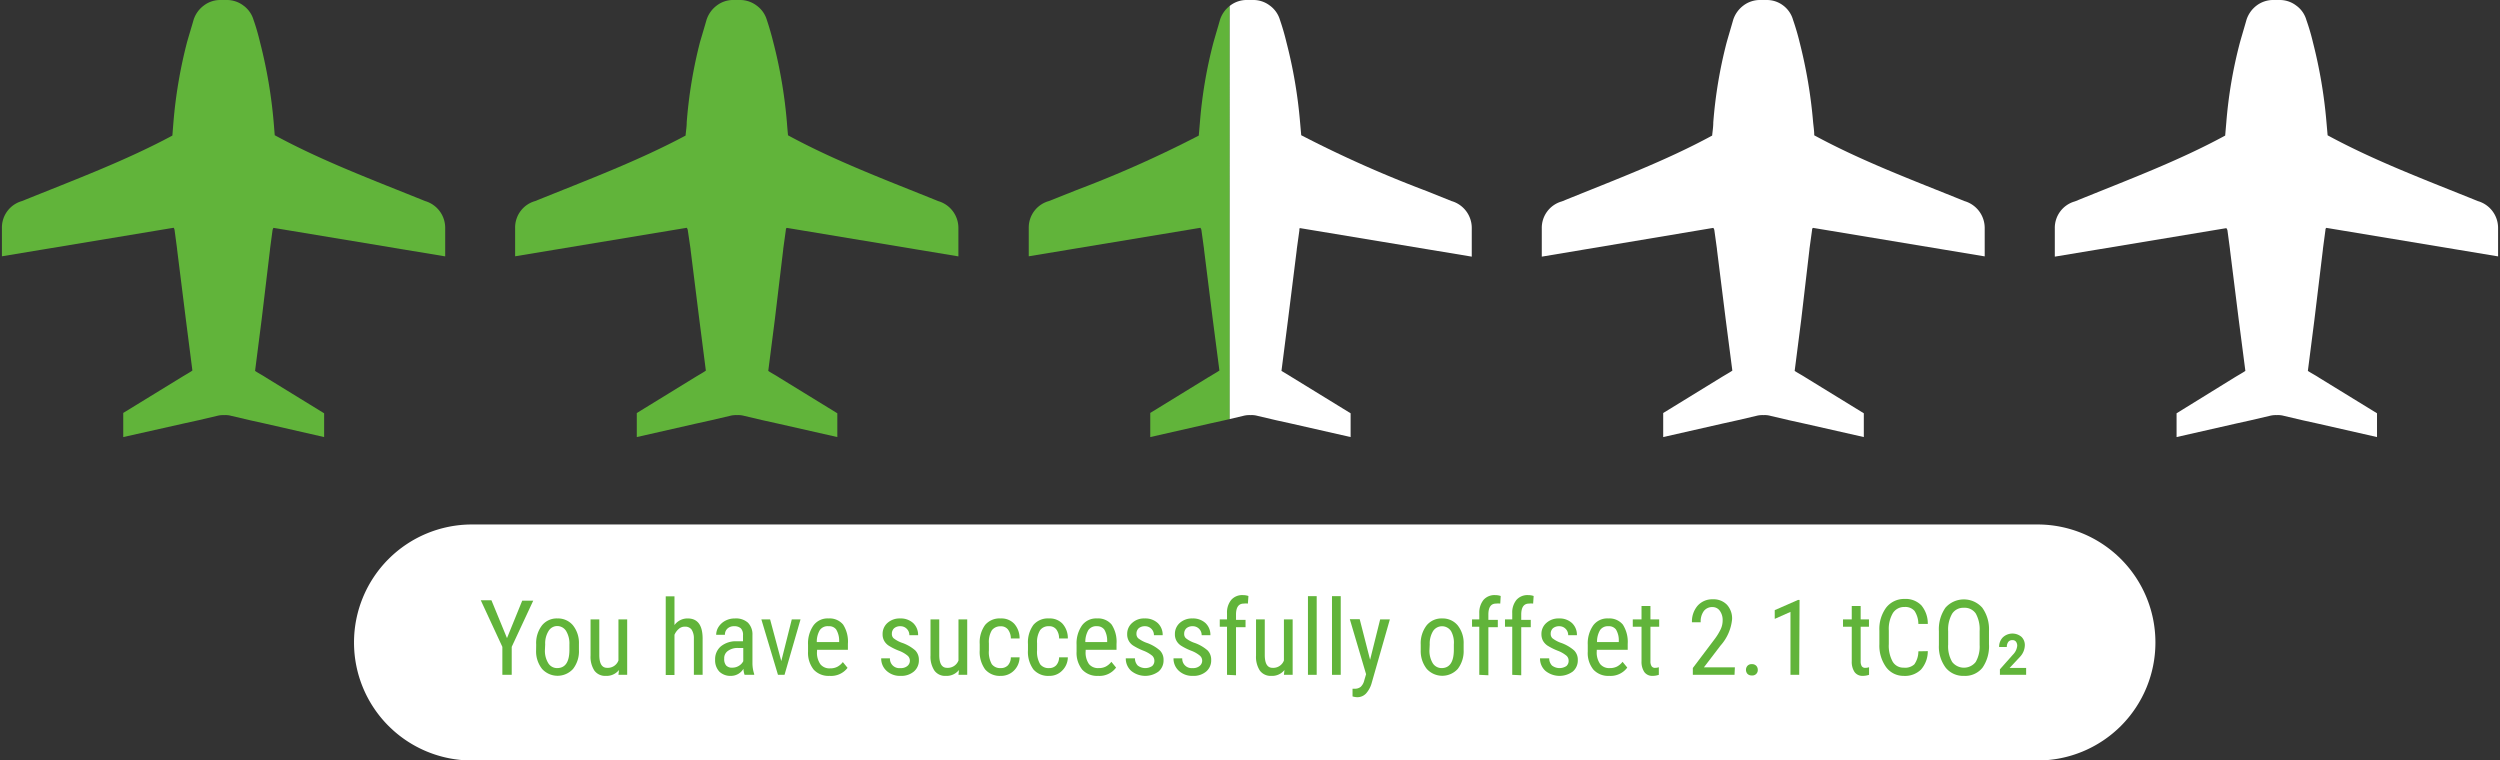 <svg id="Layer_1" data-name="Layer 1" xmlns="http://www.w3.org/2000/svg" viewBox="0 0 286 87"><rect x="0" y="0" width="286" height="87" fill="#333333" stroke="none"/><defs><style>.cls-1{fill:#61b43a;}.cls-2{fill:#fff;}</style></defs><path class="cls-1" d="M30.89,28.54v-.05l.29-2.17c.05-.17.09-.25.13-.25l19.62,3.26V26.07A3.19,3.19,0,0,0,48.63,23c-6.11-2.47-11.8-4.6-17.2-7.53L31.31,14a55.7,55.7,0,0,0-1.55-9.12C29.55,4,29.3,3.1,29,2.26A3.11,3.11,0,0,0,27.84.63,3.14,3.14,0,0,0,25.91,0h-.67a3.1,3.1,0,0,0-1.92.63,3.26,3.26,0,0,0-1.17,1.63c-.25.88-.51,1.71-.76,2.59A54.17,54.17,0,0,0,19.84,14l-.12,1.51C14.32,18.41,8.59,20.54,2.52,23a3.14,3.14,0,0,0-2.3,3.06v3.26l19.62-3.26c.05,0,.09.08.13.25l.29,2.17v.05l1,8,.75,5.86c-.29.21-.75.46-1.29.79l-6.62,4.06V50L21,48.45l1.68-.37,2.17-.51a2.76,2.76,0,0,1,.8-.08,2.4,2.4,0,0,1,.79.08l2.18.51,1.67.37L37.08,50V47.28l-6.61-4.06c-.5-.33-1-.58-1.29-.79l.75-5.86Z"/><path class="cls-1" d="M89.6,28.54v-.05l.3-2.17c0-.17.08-.25.12-.25l19.62,3.26V26.07a3.19,3.19,0,0,0-2.3-3.06c-6.11-2.47-11.8-4.6-17.19-7.53-.05-.5-.09-1-.13-1.51a54.65,54.65,0,0,0-1.55-9.12C88.26,4,88,3.1,87.72,2.26A3.11,3.11,0,0,0,86.55.63,3.14,3.14,0,0,0,84.62,0H84A3.1,3.1,0,0,0,82,.63a3.32,3.32,0,0,0-1.17,1.63c-.25.88-.5,1.71-.76,2.59A53.16,53.16,0,0,0,78.56,14c0,.51-.09,1-.13,1.51C73,18.41,67.3,20.54,61.23,23a3.14,3.14,0,0,0-2.3,3.06v3.26l19.63-3.26s.08.08.12.25L79,28.49v.05l1,8,.75,5.86c-.29.21-.75.46-1.29.79l-6.61,4.06V50l6.82-1.55,1.67-.37,2.18-.51a2.66,2.66,0,0,1,.79-.08,2.47,2.47,0,0,1,.8.08l2.17.51,1.67.37L95.79,50V47.28l-6.61-4.06c-.5-.33-1-.58-1.29-.79l.75-5.86Z"/><path class="cls-1" d="M140.68.68a3.23,3.23,0,0,0-1.11,1.58c-.25.88-.5,1.71-.75,2.59A52.23,52.23,0,0,0,137.27,14l-.13,1.51a131,131,0,0,1-14,6.24L120,23a3.14,3.14,0,0,0-2.31,3.06v3.26l19.63-3.26s.08.08.12.25l.3,2.17v.05l1,8,.76,5.86c-.19.13-.44.28-.73.45l-.57.34-6.61,4.06V50l6.82-1.55,1.67-.37.61-.14Z"/><path class="cls-2" d="M140.68,47.94l1.57-.37a2.66,2.66,0,0,1,.79-.08,2.47,2.47,0,0,1,.8.08l2.17.51,1.68.37L154.51,50V47.28l-6.61-4.06-.9-.55-.4-.24.75-5.86,1-8v-.05l.3-2.17,0-.13q0-.12.09-.12l19.63,3.26V26.07A3.2,3.2,0,0,0,166.05,23l-2.81-1.13a133.4,133.4,0,0,1-14.38-6.4L148.73,14a54.65,54.65,0,0,0-1.55-9.12c-.21-.88-.46-1.75-.75-2.59A3.11,3.11,0,0,0,145.26.63,3.1,3.1,0,0,0,143.33,0h-.66a3.1,3.1,0,0,0-1.93.63l-.06.05Z"/><path class="cls-2" d="M207,28.54v-.05l.3-2.17c0-.17.08-.25.12-.25l19.63,3.26V26.07a3.2,3.2,0,0,0-2.3-3.06c-6.11-2.47-11.8-4.6-17.2-7.53,0-.5-.08-1-.13-1.51a55.68,55.68,0,0,0-1.54-9.12c-.21-.88-.47-1.75-.76-2.59A3.11,3.11,0,0,0,204,.63,3.1,3.1,0,0,0,202.05,0h-.67a3.14,3.14,0,0,0-1.93.63,3.32,3.32,0,0,0-1.17,1.63c-.25.88-.5,1.71-.75,2.59A52.23,52.23,0,0,0,196,14c0,.51-.08,1-.13,1.51-5.39,2.93-11.13,5.06-17.19,7.53a3.14,3.14,0,0,0-2.3,3.06v3.26L196,26.07s.08.08.12.25l.3,2.17v.05l1,8,.76,5.86c-.3.21-.76.46-1.3.79l-6.61,4.06V50l6.82-1.55,1.67-.37,2.18-.51a2.66,2.66,0,0,1,.79-.08,2.44,2.44,0,0,1,.8.08l2.17.51,1.68.37L213.22,50V47.28l-6.61-4.06c-.51-.33-1-.58-1.3-.79l.75-5.86Z"/><path class="cls-2" d="M265.74,28.54v-.05l.29-2.17c0-.17.08-.25.12-.25l19.63,3.26V26.07a3.19,3.19,0,0,0-2.3-3.06c-6.11-2.47-11.8-4.6-17.2-7.53L266.15,14a55.68,55.68,0,0,0-1.54-9.12,24.9,24.9,0,0,0-.76-2.59A3.06,3.06,0,0,0,262.68.63,3.1,3.1,0,0,0,260.76,0h-.67a3.14,3.14,0,0,0-1.93.63A3.32,3.32,0,0,0,257,2.26c-.25.88-.5,1.71-.75,2.59A52.23,52.23,0,0,0,254.69,14l-.13,1.51c-5.39,2.93-11.13,5.06-17.19,7.53a3.14,3.14,0,0,0-2.3,3.06v3.26l19.62-3.26s.08.08.13.25l.29,2.17v.05l1,8,.76,5.86c-.3.21-.76.46-1.3.79L249,47.28V50l6.82-1.55,1.67-.37,2.18-.51a2.66,2.66,0,0,1,.79-.08,2.44,2.44,0,0,1,.8.08l2.17.51,1.68.37L271.93,50V47.28l-6.61-4.06c-.5-.33-1-.58-1.3-.79l.75-5.86Z"/><path class="cls-2" d="M54,60H233.08a13.49,13.49,0,0,1,13.5,13.5h0A13.49,13.49,0,0,1,233.08,87H54a13.49,13.49,0,0,1-13.5-13.5h0A13.49,13.49,0,0,1,54,60Z"/><path class="cls-1" d="M58,73l1.74-4.28H61L58.54,74V77.2H57.47V74L55,68.67h1.22Z"/><path class="cls-1" d="M61.34,73.74A3.31,3.31,0,0,1,62,71.55a2.16,2.16,0,0,1,1.77-.8,2.23,2.23,0,0,1,1.77.78,3.23,3.23,0,0,1,.69,2.14v.67a3.28,3.28,0,0,1-.67,2.18,2.39,2.39,0,0,1-3.55,0,3.22,3.22,0,0,1-.68-2.11Zm1,.6a2.68,2.68,0,0,0,.39,1.54,1.18,1.18,0,0,0,1,.55c.91,0,1.39-.66,1.41-2v-.71a2.76,2.76,0,0,0-.38-1.54,1.2,1.2,0,0,0-1-.56,1.15,1.15,0,0,0-1,.56,2.67,2.67,0,0,0-.39,1.53Z"/><path class="cls-1" d="M70.81,76.65a1.81,1.81,0,0,1-1.51.67,1.52,1.52,0,0,1-1.3-.6A2.88,2.88,0,0,1,67.56,75V70.86h1v4.06c0,1,.3,1.48.89,1.48a1.3,1.3,0,0,0,1.3-.84v-4.7h1V77.2h-1Z"/><path class="cls-1" d="M77.16,71.51a1.83,1.83,0,0,1,1.51-.76c1.12,0,1.69.74,1.71,2.24V77.2h-1V73A1.77,1.77,0,0,0,79.1,72a.91.91,0,0,0-.75-.31,1,1,0,0,0-.69.25,1.85,1.85,0,0,0-.5.68v4.6h-1v-9h1Z"/><path class="cls-1" d="M85.18,77.2a2.38,2.38,0,0,1-.13-.69,1.66,1.66,0,0,1-1.41.81,1.82,1.82,0,0,1-1.34-.48,1.88,1.88,0,0,1-.49-1.37,1.92,1.92,0,0,1,.66-1.53,2.72,2.72,0,0,1,1.8-.58H85v-.68a1.07,1.07,0,0,0-.25-.8,1.09,1.09,0,0,0-.77-.24,1.07,1.07,0,0,0-.76.27.94.94,0,0,0-.29.71h-1a1.72,1.72,0,0,1,.29-.93A2.06,2.06,0,0,1,83,71a2.29,2.29,0,0,1,1.08-.25,2.06,2.06,0,0,1,1.48.48,1.89,1.89,0,0,1,.52,1.41v3.2a4,4,0,0,0,.2,1.27v.09Zm-1.38-.82a1.4,1.4,0,0,0,.73-.21,1.33,1.33,0,0,0,.5-.53V74.13h-.59a1.84,1.84,0,0,0-1.16.33,1,1,0,0,0-.43.89,1.12,1.12,0,0,0,.22.78A.91.91,0,0,0,83.8,76.38Z"/><path class="cls-1" d="M89.38,75.63l1.2-4.77h1L89.75,77.2H89l-1.9-6.34h1Z"/><path class="cls-1" d="M94.9,77.32a2.3,2.3,0,0,1-1.81-.71,3.07,3.07,0,0,1-.65-2.07v-.77a3.59,3.59,0,0,1,.62-2.22,2,2,0,0,1,1.73-.8,2,2,0,0,1,1.66.7A3.59,3.59,0,0,1,97,73.66v.68H93.47v.15A2.28,2.28,0,0,0,93.86,76a1.33,1.33,0,0,0,1.1.46,1.73,1.73,0,0,0,.81-.17,1.93,1.93,0,0,0,.65-.55l.54.66A2.36,2.36,0,0,1,94.9,77.32Zm-.11-5.68a1.09,1.09,0,0,0-1,.44,2.6,2.6,0,0,0-.35,1.37H96v-.14A2.45,2.45,0,0,0,95.65,72,1,1,0,0,0,94.79,71.64Z"/><path class="cls-1" d="M104.09,75.58a.76.76,0,0,0-.26-.57,3.43,3.43,0,0,0-1-.57,6.61,6.61,0,0,1-1.18-.59,1.58,1.58,0,0,1-.51-.56,1.49,1.49,0,0,1-.17-.75,1.67,1.67,0,0,1,.56-1.28,2.09,2.09,0,0,1,1.45-.51,2.12,2.12,0,0,1,1.49.53,1.85,1.85,0,0,1,.56,1.39h-1a1,1,0,0,0-.29-.73,1,1,0,0,0-.73-.3,1.05,1.05,0,0,0-.72.23.84.84,0,0,0-.26.64.65.65,0,0,0,.19.5,3.33,3.33,0,0,0,.92.51,4.56,4.56,0,0,1,1.57.89,1.52,1.52,0,0,1,.41,1.09,1.66,1.66,0,0,1-.57,1.32,2.21,2.21,0,0,1-1.52.5,2.25,2.25,0,0,1-1.6-.57,1.88,1.88,0,0,1-.62-1.44h1A1.07,1.07,0,0,0,103,76.43a1.16,1.16,0,0,0,.79-.23A.77.77,0,0,0,104.09,75.58Z"/><path class="cls-1" d="M109.7,76.65a1.79,1.79,0,0,1-1.5.67,1.5,1.5,0,0,1-1.3-.6,2.88,2.88,0,0,1-.45-1.73V70.86h1v4.06c0,1,.3,1.48.89,1.48a1.31,1.31,0,0,0,1.31-.84v-4.7h1V77.2h-1Z"/><path class="cls-1" d="M114.47,76.43a1.11,1.11,0,0,0,.83-.31,1.37,1.37,0,0,0,.34-.92h1a2.15,2.15,0,0,1-.65,1.52,2.07,2.07,0,0,1-1.5.6,2.21,2.21,0,0,1-1.79-.74,3.41,3.41,0,0,1-.62-2.21v-.69a3.38,3.38,0,0,1,.62-2.19,2.17,2.17,0,0,1,1.79-.74,2,2,0,0,1,1.54.61,2.49,2.49,0,0,1,.61,1.68h-1A1.68,1.68,0,0,0,115.3,72a1,1,0,0,0-.83-.35,1.21,1.21,0,0,0-1,.45,2.58,2.58,0,0,0-.34,1.49v.81a2.81,2.81,0,0,0,.33,1.58A1.19,1.19,0,0,0,114.47,76.43Z"/><path class="cls-1" d="M120,76.43a1.09,1.09,0,0,0,.82-.31,1.37,1.37,0,0,0,.34-.92h1a2.15,2.15,0,0,1-.65,1.52,2,2,0,0,1-1.49.6,2.22,2.22,0,0,1-1.8-.74,3.41,3.41,0,0,1-.62-2.21v-.69a3.38,3.38,0,0,1,.62-2.19,2.18,2.18,0,0,1,1.79-.74,2,2,0,0,1,1.55.61,2.48,2.48,0,0,1,.6,1.68h-1a1.68,1.68,0,0,0-.33-1.05,1,1,0,0,0-.84-.35,1.18,1.18,0,0,0-1,.45,2.57,2.57,0,0,0-.35,1.49v.81A2.81,2.81,0,0,0,119,76,1.2,1.2,0,0,0,120,76.43Z"/><path class="cls-1" d="M125.63,77.32a2.32,2.32,0,0,1-1.82-.71,3.07,3.07,0,0,1-.65-2.07v-.77a3.59,3.59,0,0,1,.62-2.22,2,2,0,0,1,1.73-.8,2,2,0,0,1,1.66.7,3.59,3.59,0,0,1,.56,2.21v.68H124.2v.15a2.28,2.28,0,0,0,.38,1.48,1.33,1.33,0,0,0,1.1.46,1.73,1.73,0,0,0,.81-.17,1.93,1.93,0,0,0,.65-.55l.54.66A2.35,2.35,0,0,1,125.63,77.32Zm-.12-5.68a1.09,1.09,0,0,0-1,.44,2.69,2.69,0,0,0-.35,1.37h2.5v-.14a2.45,2.45,0,0,0-.33-1.29A1,1,0,0,0,125.51,71.64Z"/><path class="cls-1" d="M132.06,75.58a.79.79,0,0,0-.25-.57,3.68,3.68,0,0,0-1-.57,7,7,0,0,1-1.18-.59,1.5,1.5,0,0,1-.68-1.31,1.65,1.65,0,0,1,.57-1.28,2,2,0,0,1,1.44-.51,2.1,2.1,0,0,1,1.49.53,1.85,1.85,0,0,1,.56,1.39h-1a1,1,0,0,0-.29-.73,1,1,0,0,0-.73-.3,1.09,1.09,0,0,0-.72.23.84.84,0,0,0-.26.64.69.69,0,0,0,.19.5,3.5,3.5,0,0,0,.92.51,4.56,4.56,0,0,1,1.57.89,1.49,1.49,0,0,1,.42,1.09,1.66,1.66,0,0,1-.57,1.32,2.56,2.56,0,0,1-3.13-.07,1.88,1.88,0,0,1-.62-1.44h1.05a1.18,1.18,0,0,0,.32.83,1.43,1.43,0,0,0,1.64.06A.77.77,0,0,0,132.06,75.58Z"/><path class="cls-1" d="M137.53,75.58a.76.76,0,0,0-.26-.57,3.43,3.43,0,0,0-1-.57,6.61,6.61,0,0,1-1.18-.59,1.58,1.58,0,0,1-.51-.56,1.49,1.49,0,0,1-.17-.75,1.67,1.67,0,0,1,.56-1.28,2.09,2.09,0,0,1,1.45-.51,2.12,2.12,0,0,1,1.49.53,1.85,1.85,0,0,1,.56,1.39h-1a1,1,0,0,0-.29-.73,1,1,0,0,0-.73-.3,1.05,1.05,0,0,0-.72.23.84.84,0,0,0-.26.64.65.65,0,0,0,.19.5,3.33,3.33,0,0,0,.92.51,4.56,4.56,0,0,1,1.57.89,1.52,1.52,0,0,1,.41,1.09,1.66,1.66,0,0,1-.57,1.32,2.21,2.21,0,0,1-1.52.5,2.25,2.25,0,0,1-1.6-.57,1.88,1.88,0,0,1-.62-1.44h1a1.07,1.07,0,0,0,1.18,1.12,1.16,1.16,0,0,0,.79-.23A.77.77,0,0,0,137.53,75.58Z"/><path class="cls-1" d="M140.37,77.2V71.7h-.83v-.84h.83v-.73a2.26,2.26,0,0,1,.49-1.51,1.67,1.67,0,0,1,1.33-.54,2,2,0,0,1,.63.1l-.06.87a2.26,2.26,0,0,0-.47,0c-.59,0-.89.42-.89,1.26v.6h1.09v.84H141.4v5.5Z"/><path class="cls-1" d="M146.94,76.65a1.79,1.79,0,0,1-1.5.67,1.53,1.53,0,0,1-1.31-.6,2.88,2.88,0,0,1-.44-1.73V70.86h1v4.06c0,1,.3,1.48.89,1.48a1.3,1.3,0,0,0,1.3-.84v-4.7h1V77.2h-1Z"/><path class="cls-1" d="M150.63,77.2h-1v-9h1Z"/><path class="cls-1" d="M153.38,77.2h-1v-9h1Z"/><path class="cls-1" d="M156.74,75.48l1.15-4.62H159l-2.07,7.24a3,3,0,0,1-.66,1.24,1.36,1.36,0,0,1-1,.42,2,2,0,0,1-.54-.09v-.88l.22,0a1.07,1.07,0,0,0,.71-.21,1.47,1.47,0,0,0,.41-.74l.21-.71-1.86-6.29h1.13Z"/><path class="cls-1" d="M162.53,73.74a3.37,3.37,0,0,1,.67-2.19,2.19,2.19,0,0,1,1.78-.8,2.23,2.23,0,0,1,1.77.78,3.23,3.23,0,0,1,.69,2.14v.67a3.34,3.34,0,0,1-.67,2.18,2.39,2.39,0,0,1-3.55,0,3.27,3.27,0,0,1-.69-2.11Zm1,.6a2.76,2.76,0,0,0,.38,1.54,1.2,1.2,0,0,0,1,.55q1.37,0,1.41-2v-.71A2.68,2.68,0,0,0,166,72.2a1.23,1.23,0,0,0-2.06,0,2.75,2.75,0,0,0-.38,1.53Z"/><path class="cls-1" d="M169.23,77.2V71.7h-.83v-.84h.83v-.73a2.32,2.32,0,0,1,.49-1.51,1.67,1.67,0,0,1,1.33-.54,2,2,0,0,1,.63.1l-.05.87a2.44,2.44,0,0,0-.48,0c-.59,0-.88.42-.88,1.26v.6h1.08v.84h-1.08v5.5Z"/><path class="cls-1" d="M173,77.2V71.7h-.83v-.84H173v-.73a2.26,2.26,0,0,1,.49-1.51,1.67,1.67,0,0,1,1.33-.54,2,2,0,0,1,.63.1l-.06.87a2.26,2.26,0,0,0-.47,0c-.59,0-.89.42-.89,1.26v.6h1.09v.84h-1.09v5.5Z"/><path class="cls-1" d="M179.45,75.58a.75.75,0,0,0-.25-.57,3.52,3.52,0,0,0-1-.57,7,7,0,0,1-1.18-.59,1.68,1.68,0,0,1-.51-.56,1.6,1.6,0,0,1-.17-.75,1.65,1.65,0,0,1,.57-1.28,2.06,2.06,0,0,1,1.44-.51,2.1,2.1,0,0,1,1.49.53,1.85,1.85,0,0,1,.56,1.39h-1a1,1,0,0,0-.29-.73,1,1,0,0,0-.73-.3,1.09,1.09,0,0,0-.72.23.84.84,0,0,0-.26.64.69.69,0,0,0,.19.5,3.5,3.5,0,0,0,.92.51,4.56,4.56,0,0,1,1.57.89,1.49,1.49,0,0,1,.42,1.09,1.66,1.66,0,0,1-.57,1.32,2.56,2.56,0,0,1-3.13-.07,1.88,1.88,0,0,1-.62-1.44h1.05a1.18,1.18,0,0,0,.32.83,1.43,1.43,0,0,0,1.64.06A.77.77,0,0,0,179.45,75.58Z"/><path class="cls-1" d="M184.1,77.32a2.3,2.3,0,0,1-1.81-.71,3,3,0,0,1-.65-2.07v-.77a3.59,3.59,0,0,1,.62-2.22,2,2,0,0,1,1.72-.8,2,2,0,0,1,1.67.7,3.66,3.66,0,0,1,.56,2.21v.68h-3.54v.15a2.28,2.28,0,0,0,.39,1.48,1.33,1.33,0,0,0,1.1.46,1.78,1.78,0,0,0,.81-.17,1.93,1.93,0,0,0,.65-.55l.54.66A2.37,2.37,0,0,1,184.1,77.32ZM184,71.64a1.07,1.07,0,0,0-.95.44,2.6,2.6,0,0,0-.35,1.37h2.49v-.14a2.37,2.37,0,0,0-.32-1.29A1,1,0,0,0,184,71.64Z"/><path class="cls-1" d="M188.81,69.33v1.53h1v.84h-1v3.94a1,1,0,0,0,.13.57.45.45,0,0,0,.42.19,1.22,1.22,0,0,0,.41-.07v.87a2.18,2.18,0,0,1-.72.12,1.11,1.11,0,0,1-.94-.44,2.1,2.1,0,0,1-.32-1.24V71.7h-1v-.84h1V69.33Z"/><path class="cls-1" d="M198.43,77.2h-4.77v-.78l2.43-3.22a6.76,6.76,0,0,0,.76-1.22,2.36,2.36,0,0,0,.22-1,1.77,1.77,0,0,0-.32-1.1,1,1,0,0,0-.83-.43,1.19,1.19,0,0,0-1,.45,2,2,0,0,0-.36,1.29h-1a2.75,2.75,0,0,1,.65-1.9,2.23,2.23,0,0,1,1.75-.73,2.11,2.11,0,0,1,1.61.63,2.32,2.32,0,0,1,.58,1.66,5.26,5.26,0,0,1-1.32,3l-1.9,2.49h3.54Z"/><path class="cls-1" d="M199.74,76.63a.67.67,0,0,1,.17-.46.62.62,0,0,1,.5-.19.66.66,0,0,1,.51.19.67.67,0,0,1,.17.46.61.61,0,0,1-.68.64.65.65,0,0,1-.5-.18A.69.69,0,0,1,199.74,76.63Z"/><path class="cls-1" d="M205.83,77.2h-1V70l-1.8.8v-1l2.67-1.17h.17Z"/><path class="cls-1" d="M212.86,69.33v1.53h.95v.84h-.95v3.94a1.1,1.1,0,0,0,.12.57.46.46,0,0,0,.42.19,1.23,1.23,0,0,0,.42-.07v.87a2.27,2.27,0,0,1-.72.12,1.11,1.11,0,0,1-.94-.44,2.1,2.1,0,0,1-.32-1.24V71.7h-1v-.84h1V69.33Z"/><path class="cls-1" d="M220.54,74.49a3.18,3.18,0,0,1-.77,2.1,2.61,2.61,0,0,1-2,.73,2.47,2.47,0,0,1-2-1A4.22,4.22,0,0,1,215,73.7V72.15a4.14,4.14,0,0,1,.77-2.63,2.6,2.6,0,0,1,2.12-1,2.49,2.49,0,0,1,1.92.74,3.25,3.25,0,0,1,.73,2.12h-1.08a2.71,2.71,0,0,0-.44-1.49,1.38,1.38,0,0,0-1.13-.45,1.52,1.52,0,0,0-1.34.69,3.54,3.54,0,0,0-.47,2v1.56a3.74,3.74,0,0,0,.44,2,1.41,1.41,0,0,0,1.27.69A1.54,1.54,0,0,0,219,76a2.56,2.56,0,0,0,.46-1.49Z"/><path class="cls-1" d="M227.54,73.69a4.31,4.31,0,0,1-.74,2.69,2.54,2.54,0,0,1-2.12.94,2.57,2.57,0,0,1-2.08-.92,4,4,0,0,1-.79-2.59V72.2a4.29,4.29,0,0,1,.75-2.68,2.81,2.81,0,0,1,4.21,0,4.2,4.2,0,0,1,.77,2.65Zm-1.07-1.5a3.7,3.7,0,0,0-.44-2,1.53,1.53,0,0,0-1.36-.66,1.52,1.52,0,0,0-1.34.67,3.6,3.6,0,0,0-.46,2v1.53a3.55,3.55,0,0,0,.46,2,1.71,1.71,0,0,0,2.69,0,3.53,3.53,0,0,0,.45-1.94Z"/><path class="cls-1" d="M231.79,77.2h-3v-.63l1.5-1.69a1.64,1.64,0,0,0,.48-1,.77.77,0,0,0-.14-.47.48.48,0,0,0-.4-.18.56.56,0,0,0-.5.23,1,1,0,0,0-.15.56h-.88a1.51,1.51,0,0,1,.42-1.1,1.6,1.6,0,0,1,2.14-.06,1.31,1.31,0,0,1,.38,1,2,2,0,0,1-.56,1.29l-1.18,1.26h1.89Z"/></svg>